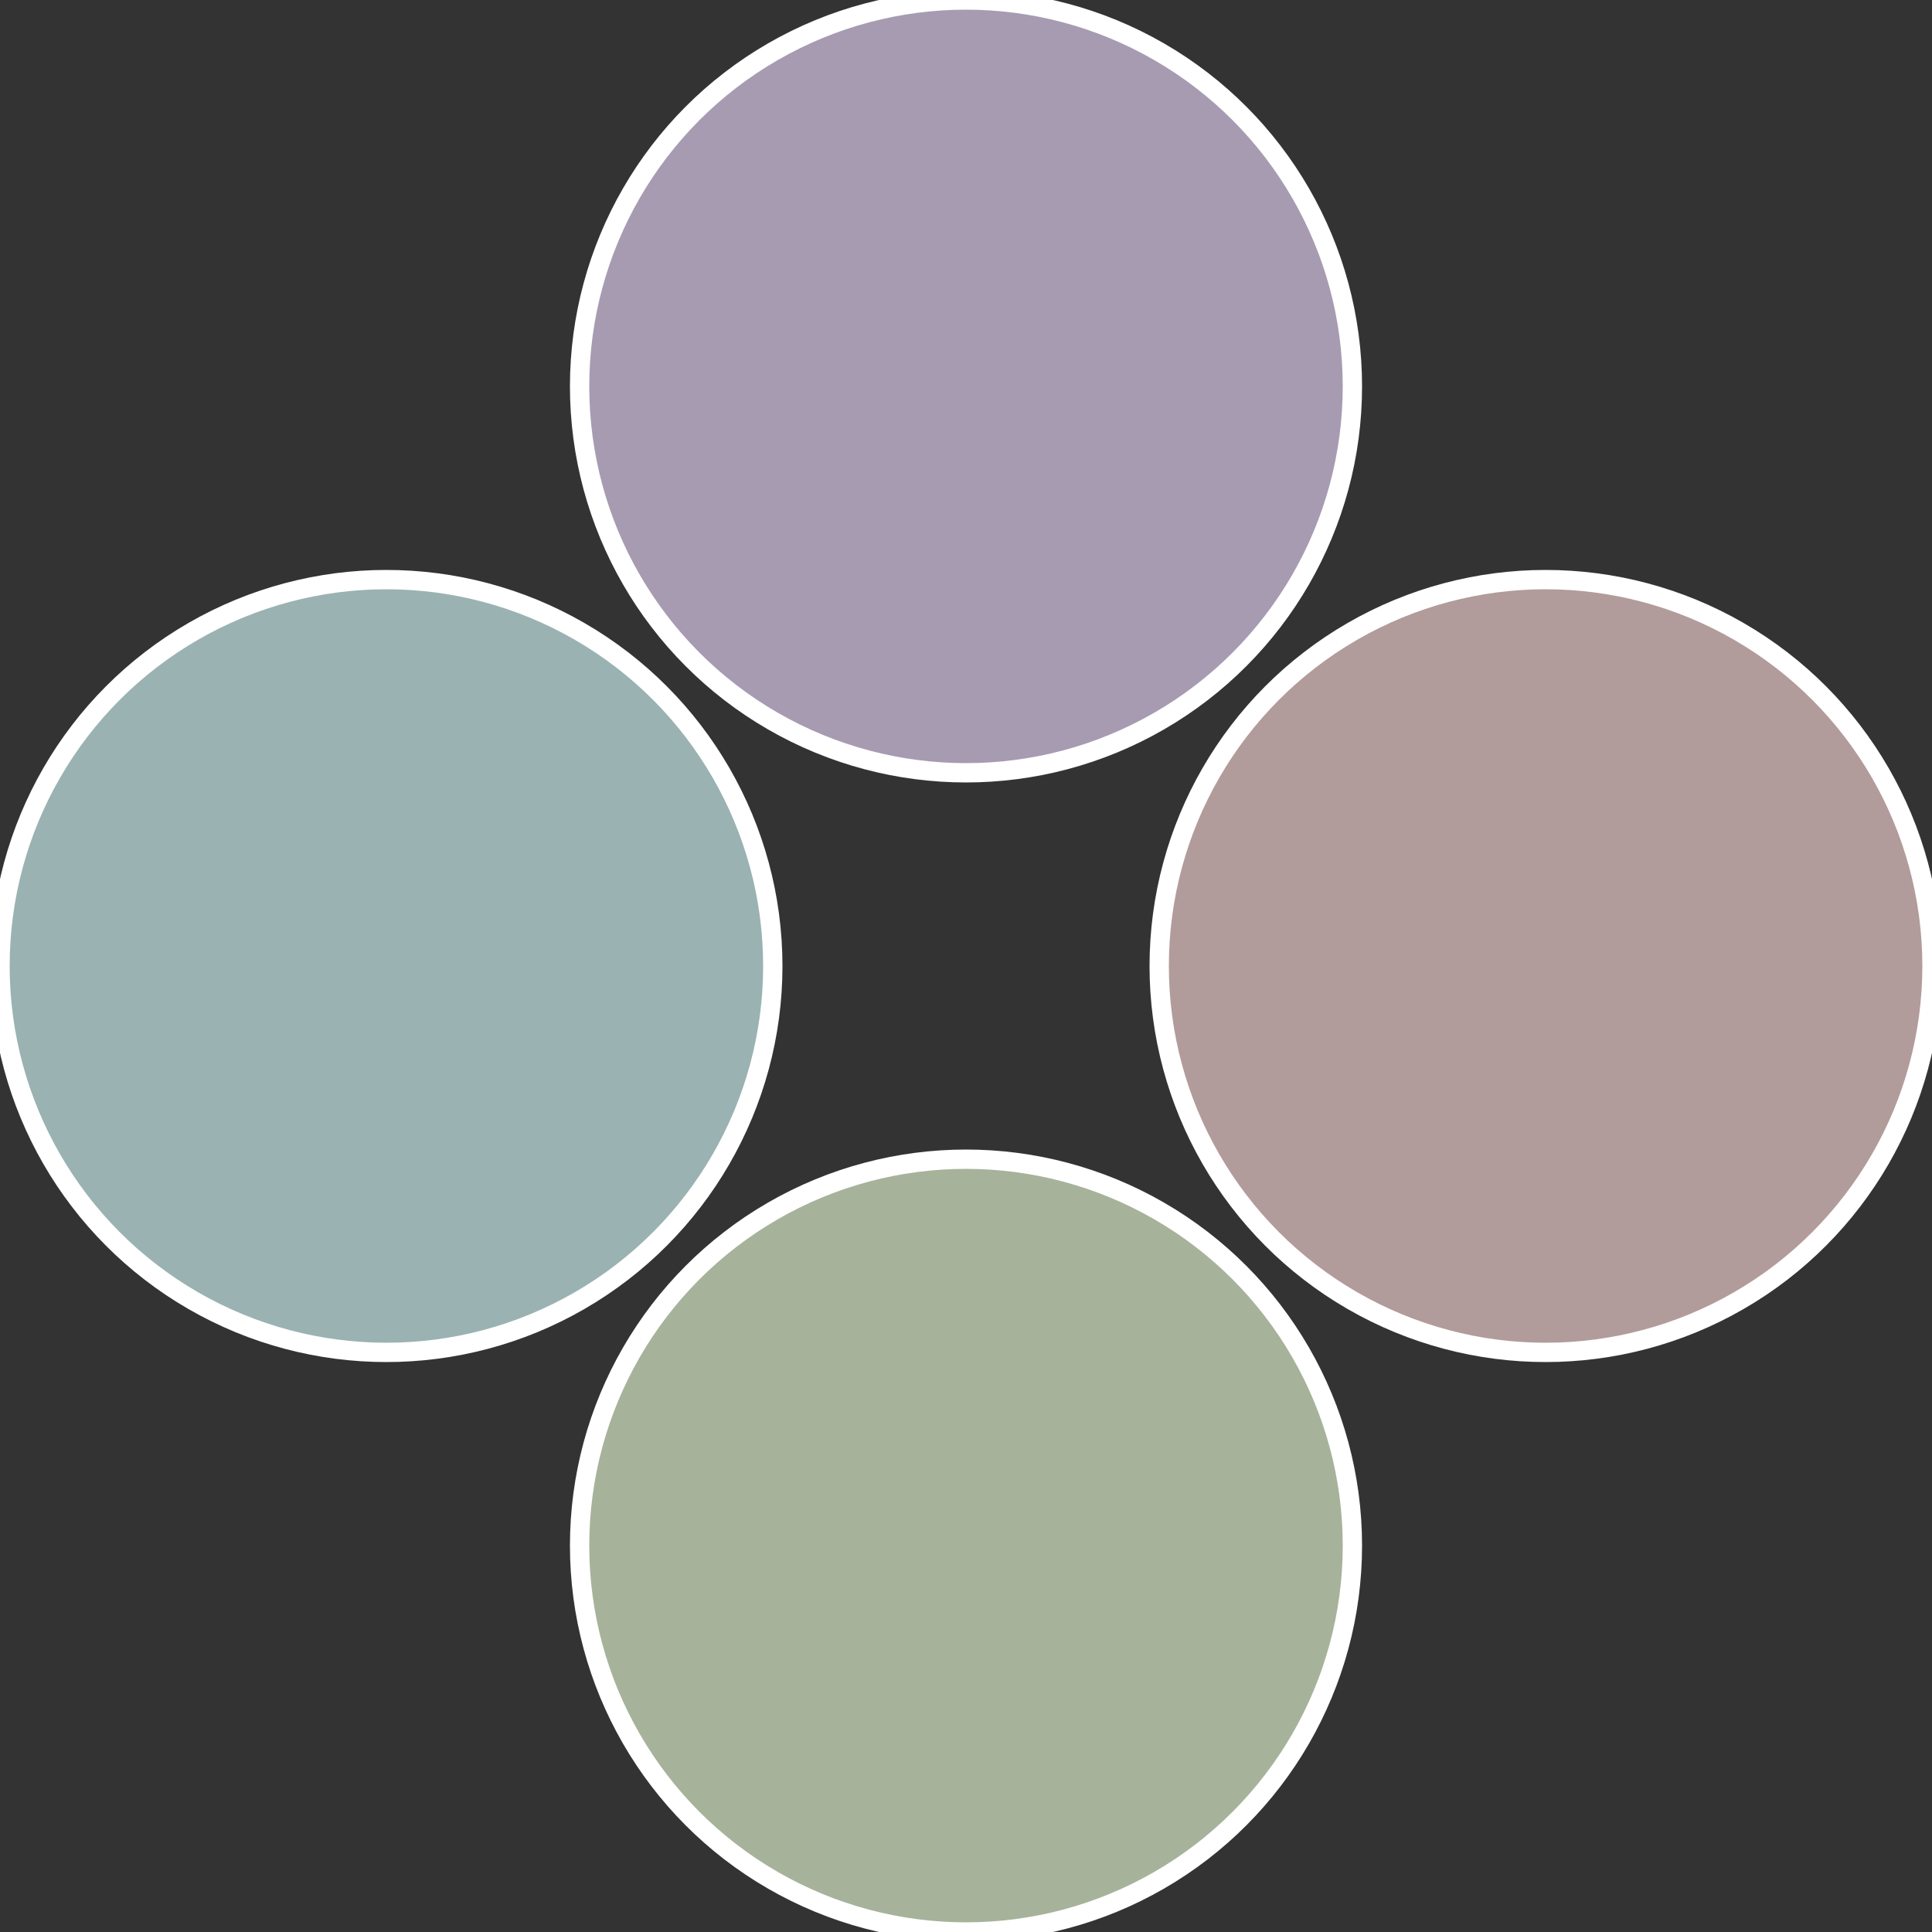 <?xml version="1.0" standalone="no"?>
<svg width="500" height="500" viewBox="-1 -1 2 2" xmlns="http://www.w3.org/2000/svg">
 
                <rect x="-1" y="-1" width="2" height="2" fill="#333333" stroke="none"/>
 
                <circle cx="0.6" cy="0" r="0.4" fill="#b29b9b" stroke="#fff" stroke-width="1%" />
             
                <circle cx="3.6739403974421E-17" cy="0.6" r="0.4" fill="#a7b29b" stroke="#fff" stroke-width="1%" />
             
                <circle cx="-0.6" cy="7.3478807948841E-17" r="0.4" fill="#9bb2b2" stroke="#fff" stroke-width="1%" />
             
                <circle cx="-1.1021821192326E-16" cy="-0.6" r="0.4" fill="#a79bb2" stroke="#fff" stroke-width="1%" />
            </svg>
